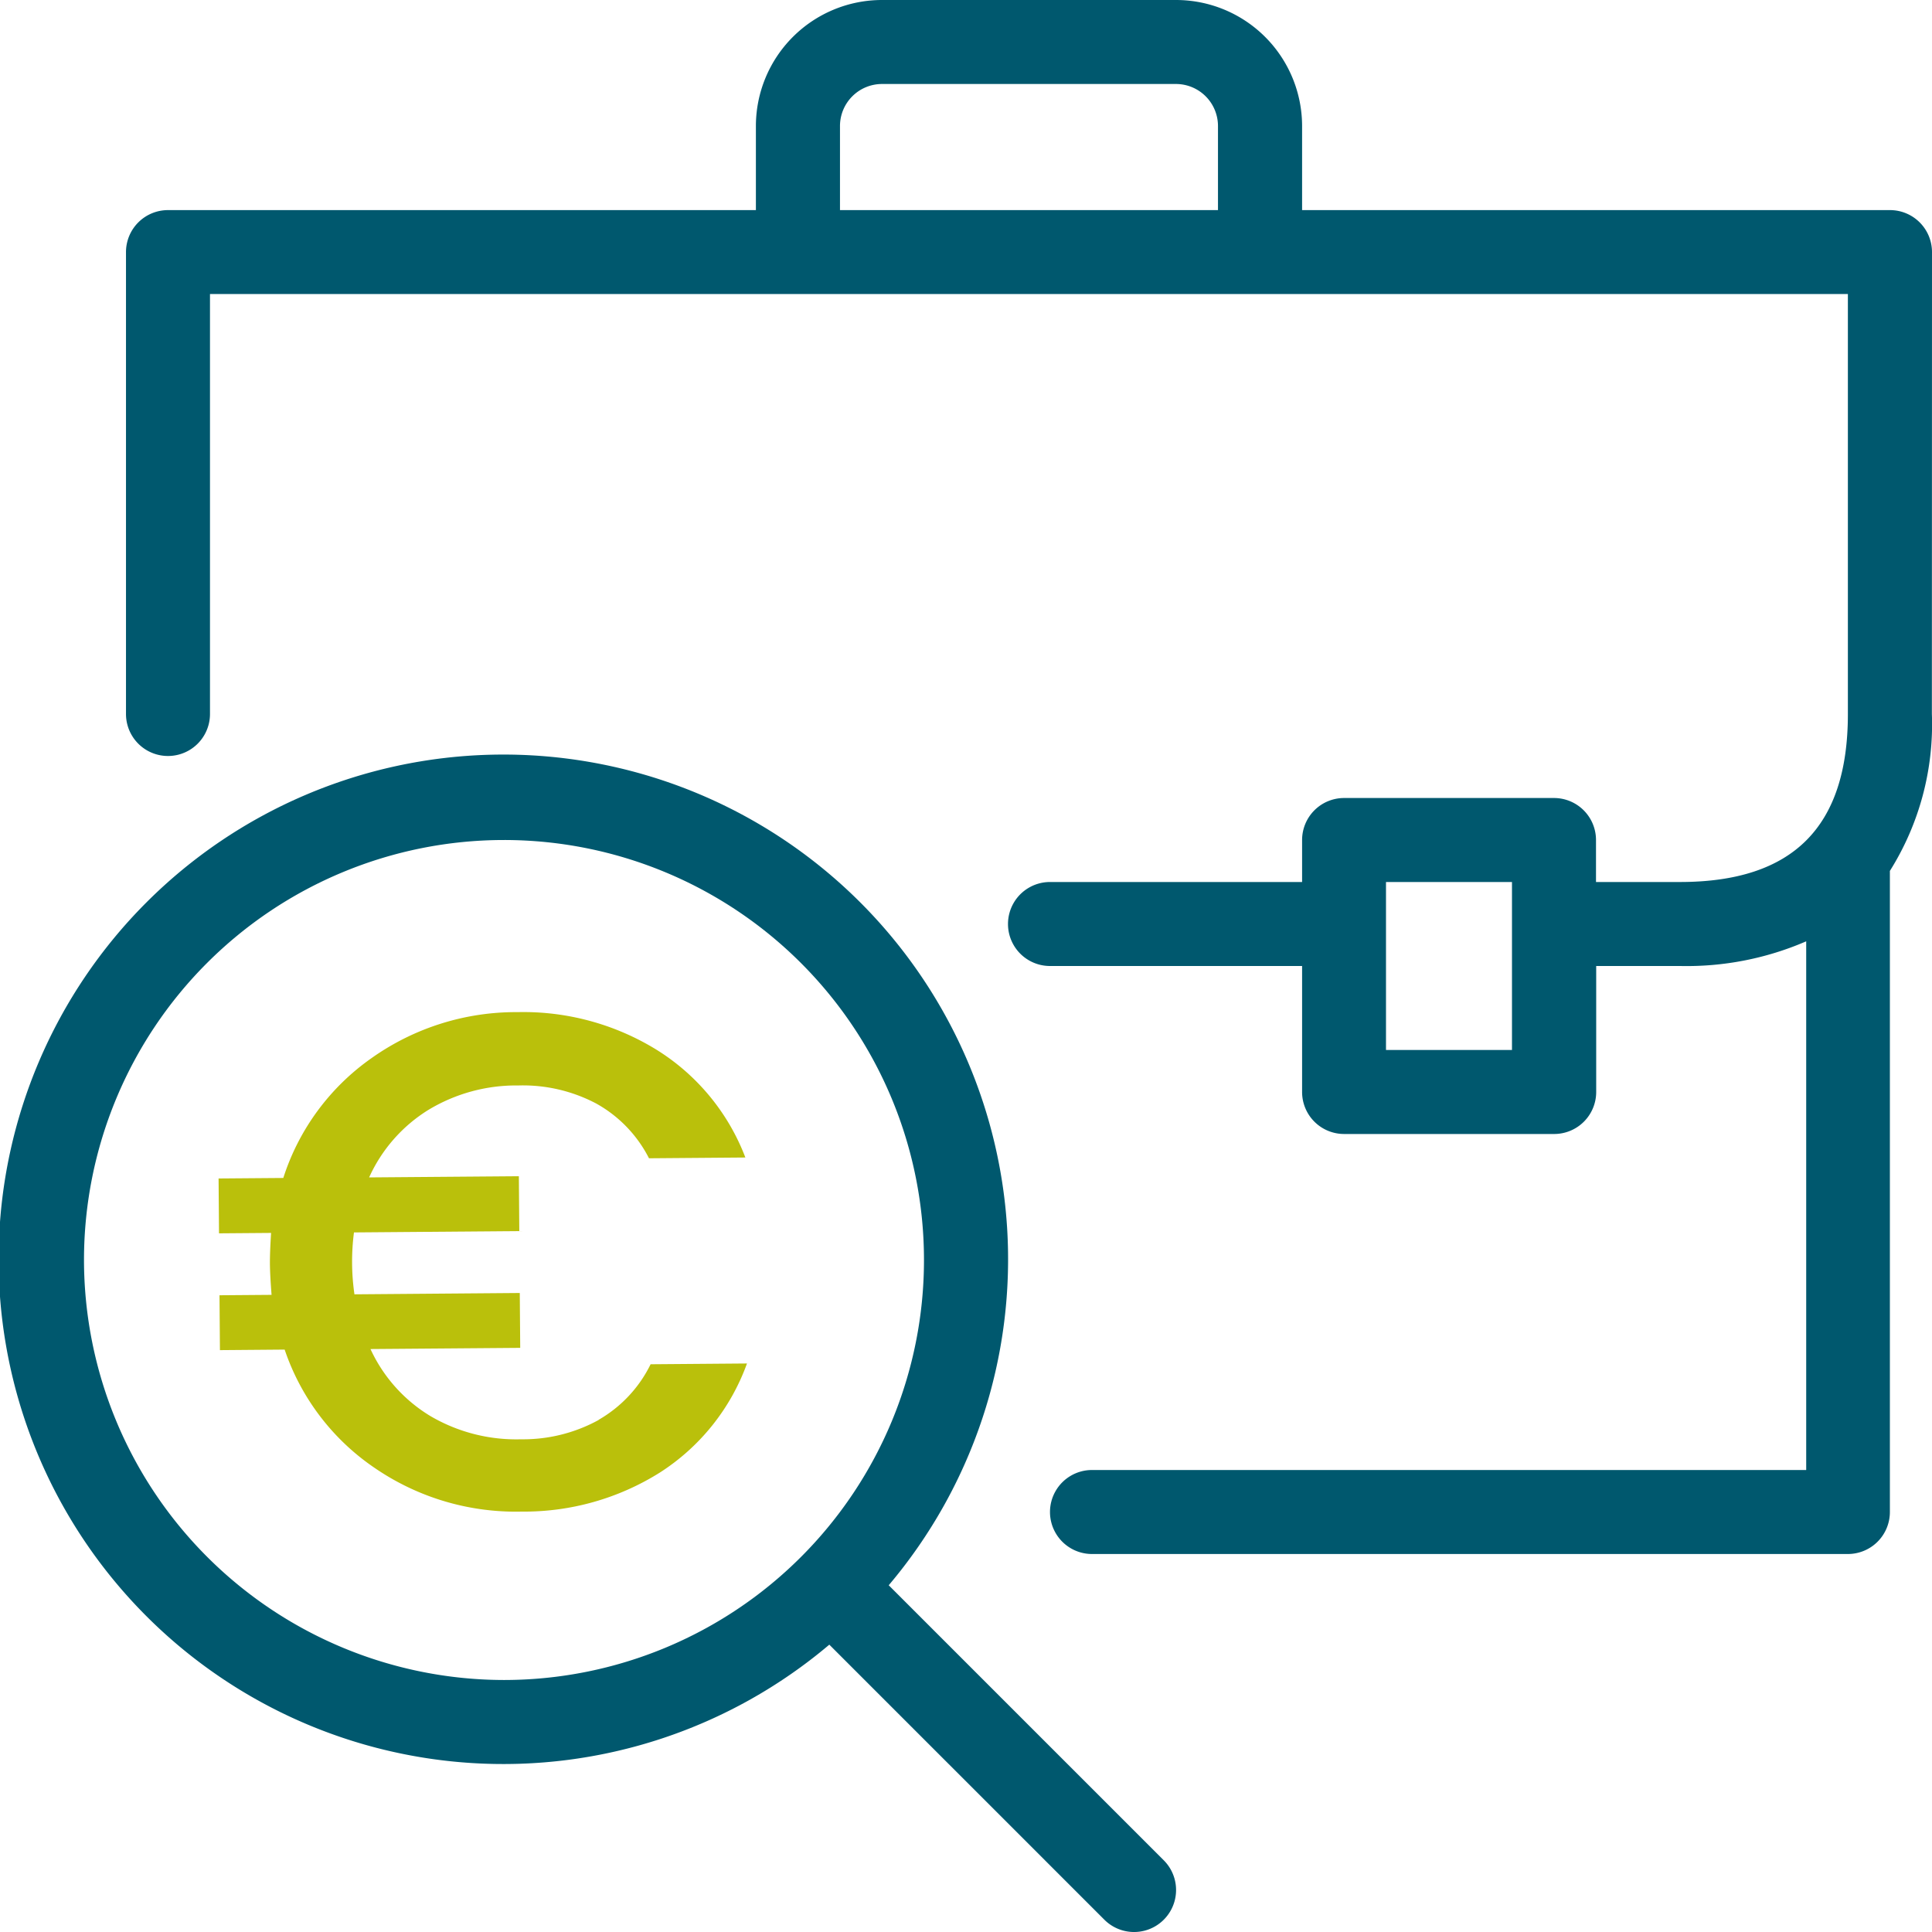 <svg xmlns="http://www.w3.org/2000/svg" xmlns:xlink="http://www.w3.org/1999/xlink" width="80" height="80" viewBox="0 0 80 80">
  <defs>
    <clipPath id="clip-path">
      <rect id="Rectangle_61" data-name="Rectangle 61" width="80" height="80" fill="#00586e"/>
    </clipPath>
  </defs>
  <g id="Group_318" data-name="Group 318" clip-path="url(#clip-path)">
    <path id="Path_16" data-name="Path 16" d="M98.783,10.435A1.739,1.739,0,0,0,97.043,8.7H72.7V5.217A5.223,5.223,0,0,0,67.478,0H55.3a5.223,5.223,0,0,0-5.217,5.217V8.7H25.739A1.739,1.739,0,0,0,24,10.435v19.13a1.739,1.739,0,0,0,3.478,0V12.174H95.3V29.565c0,4.681-2.276,6.957-6.957,6.957H84.87V34.783a1.739,1.739,0,0,0-1.739-1.739h-8.7A1.739,1.739,0,0,0,72.7,34.783v1.739H62.261a1.739,1.739,0,1,0,0,3.478H72.7v5.217a1.739,1.739,0,0,0,1.739,1.739h8.7a1.739,1.739,0,0,0,1.739-1.739V40h3.478a12.457,12.457,0,0,0,5.218-1.022V60.87H64a1.739,1.739,0,0,0,0,3.478H95.3a1.739,1.739,0,0,0,1.739-1.739V36.063a11.411,11.411,0,0,0,1.739-6.5ZM53.565,5.217A1.741,1.741,0,0,1,55.3,3.478H67.478a1.741,1.741,0,0,1,1.739,1.739V8.7H53.565ZM81.391,43.478H76.174V36.522h5.217Z" transform="translate(-18.783 0)" fill="#00586e"/>
    <path id="Path_17" data-name="Path 17" d="M36.8,178.338a20.9,20.9,0,1,0-2.46,2.46l11.389,11.389a1.739,1.739,0,1,0,2.46-2.46ZM3.478,164.87A17.391,17.391,0,1,1,20.87,182.261,17.411,17.411,0,0,1,3.478,164.87" transform="translate(0 -112.696)" fill="#00586e"/>
    <path id="Path_18" data-name="Path 18" d="M57.374,209.688a6.5,6.5,0,0,1-3.213.8,7.021,7.021,0,0,1-3.751-.96,6.34,6.34,0,0,1-2.484-2.777l6.2-.049-.018-2.272-6.846.055a9.444,9.444,0,0,1-.02-2.563l6.846-.055-.018-2.272-6.2.049a6.378,6.378,0,0,1,2.44-2.787,7.024,7.024,0,0,1,3.735-1.02,6.5,6.5,0,0,1,3.225.746,5.38,5.38,0,0,1,2.188,2.269l3.991-.032a9.045,9.045,0,0,0-3.692-4.471A10.512,10.512,0,0,0,54.02,192.8a10.329,10.329,0,0,0-6.044,1.9,9.657,9.657,0,0,0-3.66,4.967l-2.68.021.018,2.272,2.156-.017q-.052.816-.048,1.282t.068,1.282l-2.156.017.018,2.272,2.68-.022a9.654,9.654,0,0,0,3.739,4.908,10.325,10.325,0,0,0,6.074,1.8,10.566,10.566,0,0,0,5.726-1.618,8.989,8.989,0,0,0,3.605-4.515l-3.991.032a5.375,5.375,0,0,1-2.152,2.3" transform="translate(-32.585 -150.89)" fill="#bac00b"/>
  </g>
</svg>
